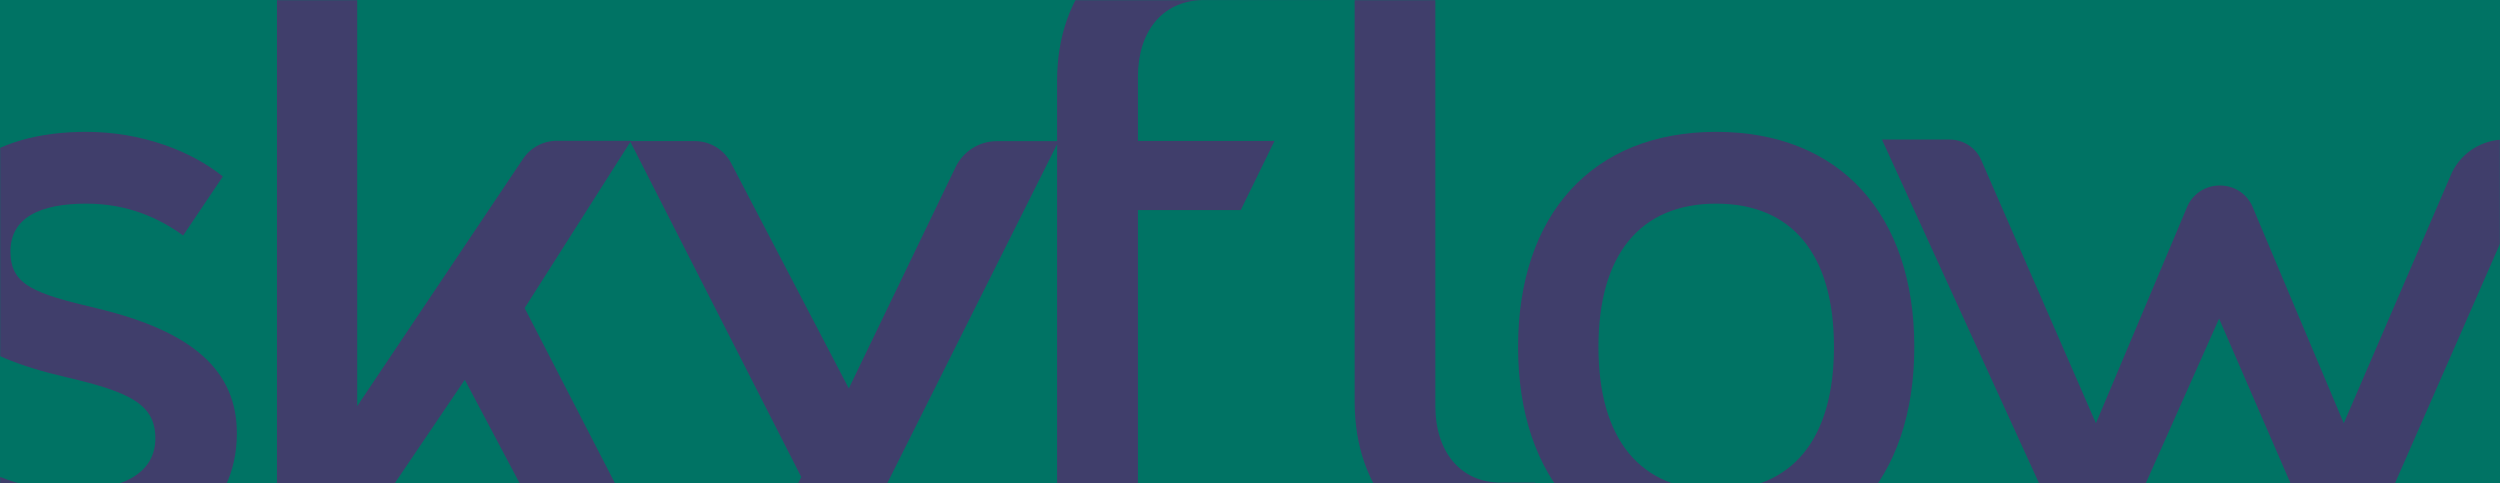<svg width="1640" height="317" viewBox="0 0 1640 317" fill="none" xmlns="http://www.w3.org/2000/svg">
<path d="M1640 0H0V317H1640V0Z" fill="#007364"/>
<mask id="mask0" mask-type="alpha" maskUnits="userSpaceOnUse" x="0" y="0" width="1640" height="317">
<path d="M1640 0H0V317H1640V0Z" fill="#DEEFFF"/>
</mask>
<g mask="url(#mask0)">
<path d="M1718 91.546H1643.09C1628.41 91.546 1614.98 99.902 1608.53 113.036L1537.52 277.656L1477.36 134.918C1468.87 117.261 1443.59 117.261 1435.1 134.918L1374.94 277.656L1299.48 104.521C1295.75 96.59 1287.76 91.546 1278.97 91.546H1234.55L1353.16 351.021C1360.92 367.987 1385.18 367.754 1392.66 350.66L1455.72 209.026L1516.87 350.002C1524.17 367.233 1548.59 367.594 1556.39 350.585L1639.66 160.675C1648.9 138.305 1665.66 119.799 1687.05 108.269L1718 91.546Z" fill="#403E6B"/>
<path d="M234.346 266.386L343.056 104.261C348.038 96.811 356.398 92.355 365.31 92.355H413.982L344.171 202.087L427.451 363.582H387.532C373.999 363.582 361.571 356.1 355.219 344.066L304.911 249.136L227.399 363.614H181.68V-47.016H234.346V266.386Z" fill="#403E6B"/>
<path d="M496.373 488.016H435.954L525.644 312.93L413.291 92.558H455.781C465.811 92.558 474.989 98.125 479.626 107.026L556.824 254.81L626.879 109.602C631.91 99.183 642.399 92.59 653.944 92.59H694.461L496.373 488.016Z" fill="#403E6B"/>
<path d="M984.816 316.62C957.833 316.62 941.592 296.079 941.592 266.367V224.194V178.793V-47.016H888.65V178.867V224.236V263.674C888.65 321.505 924.325 363.614 982.147 363.614L1006.98 316.599H984.816V316.62Z" fill="#403E6B"/>
<path d="M788.243 0.065H874.49V-47.016H787.12H785.237V-46.952C728.399 -46.032 693.449 -4.253 693.449 52.916V92.355V137.725V363.614H746.489V137.821H813.929L836.073 92.451H746.489V50.255C746.489 21.109 762.097 0.888 788.243 0.065Z" fill="#403E6B"/>
<path d="M63.57 202.266C22.489 192.536 6.849 187.126 6.849 164.96C6.849 142.795 26.279 133.589 56.588 133.589C83.566 133.589 103.989 142.859 120.163 154.471L146.191 115.776C125.074 98.754 92.47 86.489 56.524 86.489C-6.72 86.489 -46.146 116.738 -46.146 168.157C-46.146 210.873 -19.168 233.038 44.076 247.591C85.68 257.321 101.918 265.404 101.918 287.569C101.918 310.793 79.744 321.614 47.332 321.614C16.5 321.614 -9.325 311.755 -29.022 295.92L-56 335.984C-31.691 355.808 5.931 368.671 46.745 368.671C113.181 368.671 155.383 335.653 155.383 284.33C155.436 243.367 126.814 217.406 63.57 202.266Z" fill="#403E6B"/>
<path d="M1125.83 86.489C1207.05 86.489 1255.79 140.743 1255.79 227.58C1255.79 314.417 1207.04 368.671 1125.83 368.671C1044.6 368.671 995.859 314.417 995.859 227.58C995.859 140.743 1044.6 86.489 1125.83 86.489ZM1125.83 321.569C1175.49 321.569 1203.08 288.386 1203.08 227.58C1203.08 166.763 1175.49 133.591 1125.83 133.591C1076.17 133.591 1048.58 166.763 1048.58 227.58C1048.58 288.397 1076.17 321.569 1125.83 321.569Z" fill="#403E6B"/>
</g>
</svg>
